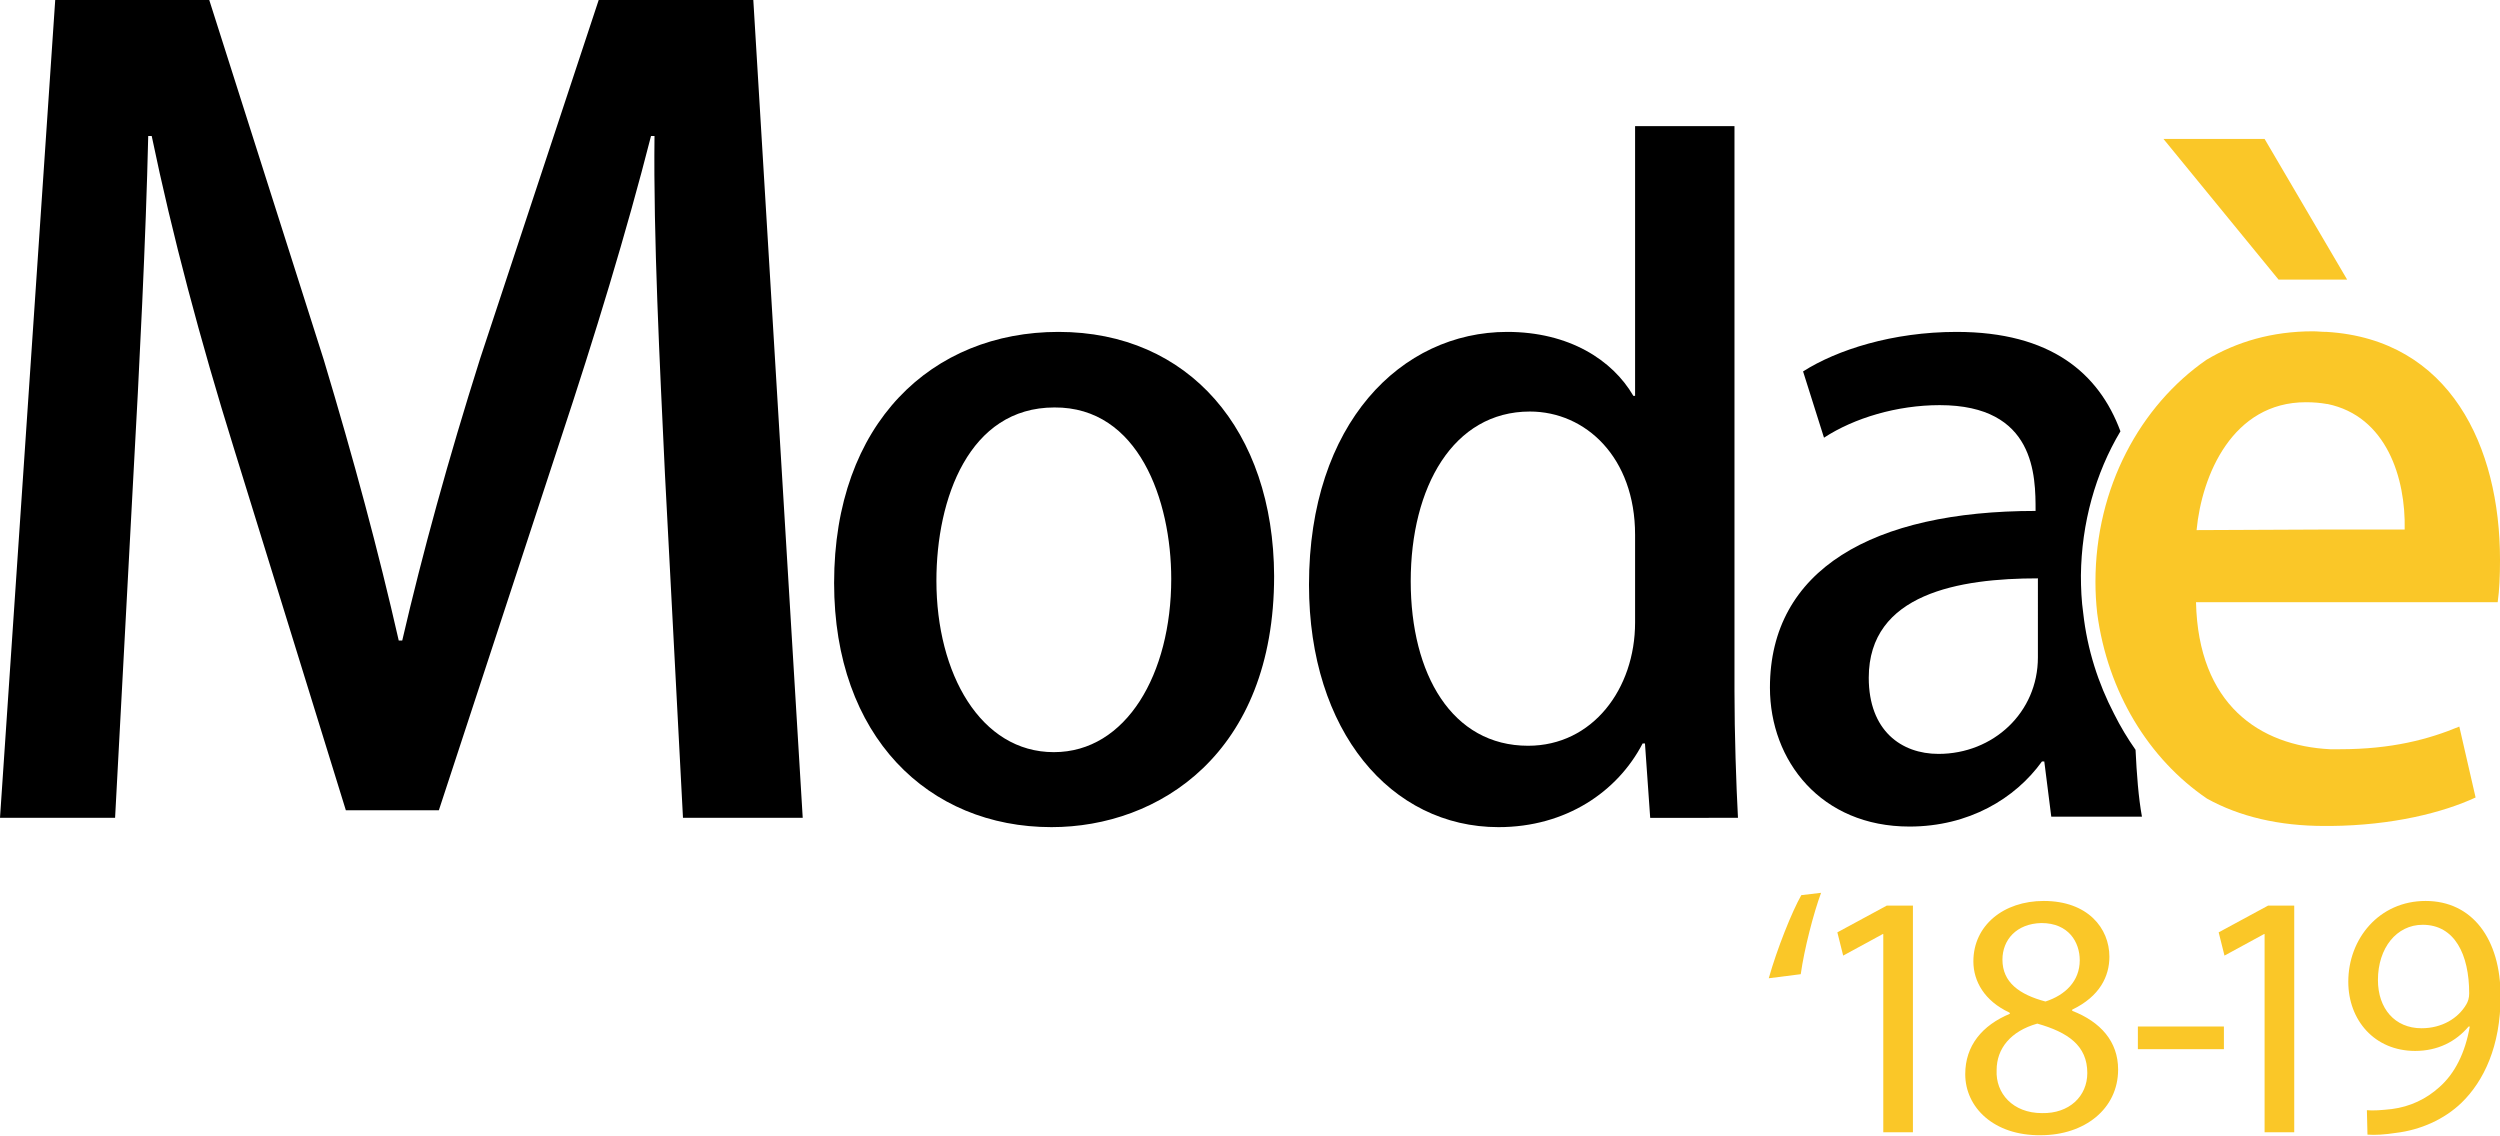 <?xml version="1.0" encoding="utf-8"?>
<!-- Generator: Adobe Illustrator 22.0.1, SVG Export Plug-In . SVG Version: 6.00 Build 0)  -->
<svg version="1.1" id="Livello_1" xmlns="http://www.w3.org/2000/svg" xmlns:xlink="http://www.w3.org/1999/xlink" x="0px" y="0px"
	 viewBox="0 0 430.1 195.4" style="enable-background:new 0 0 430.1 195.4;" xml:space="preserve">
<style type="text/css">
	.st0{fill:#FAC728;}
</style>
<g id="Guide_per_tavola_disegno">
</g>
<g id="Livello_1_1_">
	<g>
		<polygon class="st0" points="392,48.1 403.8,48.1 389.6,23.9 372.2,23.9 		"/>
		<path d="M364.8,74.2c-3.7-10-12-17.1-28.2-17.1c-11,0-20.6,3.1-26.4,6.8l3.6,11.4c5.2-3.4,12.6-5.6,19.9-5.6
			c16.5,0,16.5,12.2,16.5,18.2c-28,0-45.7,10.1-45.7,30.4c0,12.6,8.8,23.9,24,23.9c10.2,0,18.2-4.8,22.8-11.2h0.4l1.2,9.5h15.6
			c-0.6-3.3-0.9-7.3-1.1-11.5c-1.4-2-2.6-4-3.7-6.2c-2.7-5.2-4.6-11-5.3-17.3c-0.3-2.1-0.4-4.3-0.4-6.5
			C358.1,90,360.5,81.4,364.8,74.2L364.8,74.2z M350.6,113.1c0,9.5-7.7,16.6-17.1,16.6c-6.4,0-12-4-12-13.1
			c0-14.5,15.6-17.1,29.1-17.1V113.1z"/>
		<path class="st0" d="M377.9,91.2c0.9-9.5,6.2-22,18.8-22c1.3,0,2.5,0.1,3.6,0.3h0.1c10.2,2.1,13.5,12.8,13.3,21.6h-13.1h-0.1
			L377.9,91.2L377.9,91.2z M423.1,125c-5.3,2.2-11.6,3.9-20.6,3.9c-0.5,0-1,0-1.5,0h-0.1c-12.2-0.6-22.7-7.7-23.1-25.3h22.9h0.1
			h28.9c0.3-2.1,0.4-4.5,0.4-7.3c0-19.5-8.6-37.9-29.8-39.2h-0.1c-0.8,0-1.5-0.1-2.3-0.1c-7,0-13.1,1.8-18.3,4.9
			c-11.4,7.9-19.1,22-19.1,38.2c0,1.8,0.1,3.6,0.3,5.4c1.8,13.6,8.9,25.1,18.9,31.9c5.6,3.1,12.4,4.7,20.2,4.7h1h0.1
			c10.6-0.1,19.3-2.3,24.9-4.9L423.1,125z"/>
		<path d="M129.6,0H103L82.6,61.7c-5.5,17.4-9.9,33.4-13.4,48.5h-0.6c-3.5-15.4-7.7-31-12.9-48.3L36,0H9.5L0,140.7h19.8l3.1-58
			c1.1-19.6,2.2-41.9,2.6-59.3h0.6c3.5,16.9,8.4,35.3,14.1,53.6l19.3,62.4h16l20.9-63.7c5.9-17.8,11.4-35.8,15.6-52.3h0.6
			c-0.2,17.4,0.9,39.1,1.8,58.2l3.1,59.1h20.6L129.6,0z"/>
		<path d="M182.1,57.1c-21.7,0-38.6,15.6-38.6,43.2c0,26.4,16.2,42,37.4,42c18.4,0,38.3-12.6,38.3-43.2
			C219.1,74,204.5,57.1,182.1,57.1L182.1,57.1z M201.5,99.6c0,16.3-7.7,29.8-20.2,29.8c-12.6,0-20.2-13.5-20.2-29.5
			c0-14.1,5.6-29.8,20.3-29.8C195.9,70,201.5,86.1,201.5,99.6z"/>
		<path d="M298.5,21.7h-17.2v46.4H281c-3.6-6.2-11.1-11-21.7-11c-18.2,0-34.1,15.7-34.1,43.5c0,25.2,14.1,41.7,32.6,41.7
			c11.6,0,20.5-6.1,24.8-14.4h0.4l0.9,12.8H299c-0.3-5.6-0.6-14.4-0.6-21.8V21.7H298.5z M281.3,107.1c0,11.4-7.3,21.2-18.4,21.2
			c-13.1,0-20.2-12.3-20.2-28.3c0-16.2,7.3-29.2,20.5-29.2c9.6,0,18.1,7.9,18.1,21.2L281.3,107.1L281.3,107.1z"/>
	</g>
	<g>
		<path class="st0" d="M304.3,168.3c1.4-5,4-11.5,5.6-14.3l3.4-0.4c-1.3,3.5-2.9,9.7-3.5,14L304.3,168.3z"/>
		<path class="st0" d="M324,160.7h-0.1l-6.8,3.7l-1-4l8.5-4.6h4.5v39H324V160.7z"/>
		<path class="st0" d="M338.1,184.8c0-4.9,2.9-8.4,7.7-10.4l-0.1-0.2c-4.3-2-6.2-5.4-6.2-8.8c0-6.2,5.2-10.4,12.1-10.4
			c7.6,0,11.3,4.7,11.3,9.6c0,3.3-1.6,6.8-6.4,9.1v0.2c4.9,1.9,7.9,5.3,7.9,10.1c0,6.8-5.8,11.3-13.3,11.3
			C343,195.4,338.1,190.5,338.1,184.8z M359.1,184.6c0-4.7-3.3-7-8.6-8.5c-4.6,1.3-7,4.3-7,8c-0.2,4,2.8,7.4,7.8,7.4
			C356,191.6,359.1,188.6,359.1,184.6z M344.5,165.1c0,3.9,2.9,6,7.4,7.2c3.4-1.1,5.9-3.5,5.9-7.1c0-3.1-1.9-6.4-6.6-6.4
			C346.9,158.9,344.5,161.7,344.5,165.1z"/>
		<path class="st0" d="M382.6,176.6v3.9h-14.8v-3.9H382.6z"/>
		<path class="st0" d="M389.6,160.7h-0.1l-6.8,3.7l-1-4l8.5-4.6h4.5v39h-5.1V160.7z"/>
		<path class="st0" d="M407.2,191c1.1,0.1,2.5,0,4.3-0.2c3.1-0.4,5.9-1.7,8.2-3.8c2.6-2.3,4.4-5.8,5.2-10.4h-0.2
			c-2.2,2.6-5.3,4.2-9.2,4.2c-7,0-11.5-5.3-11.5-11.9c0-7.4,5.3-13.9,13.3-13.9s12.9,6.5,12.9,16.4c0,8.6-2.9,14.6-6.7,18.3
			c-3,2.9-7.1,4.7-11.3,5.2c-1.9,0.3-3.6,0.4-4.9,0.3L407.2,191L407.2,191z M409.1,168.6c0,4.9,2.9,8.3,7.5,8.3
			c3.5,0,6.3-1.7,7.7-4.1c0.3-0.5,0.5-1.1,0.5-1.9c0-6.7-2.5-11.8-8-11.8C412.3,159.1,409.1,163.1,409.1,168.6z"/>
	</g>
</g>
</svg>
